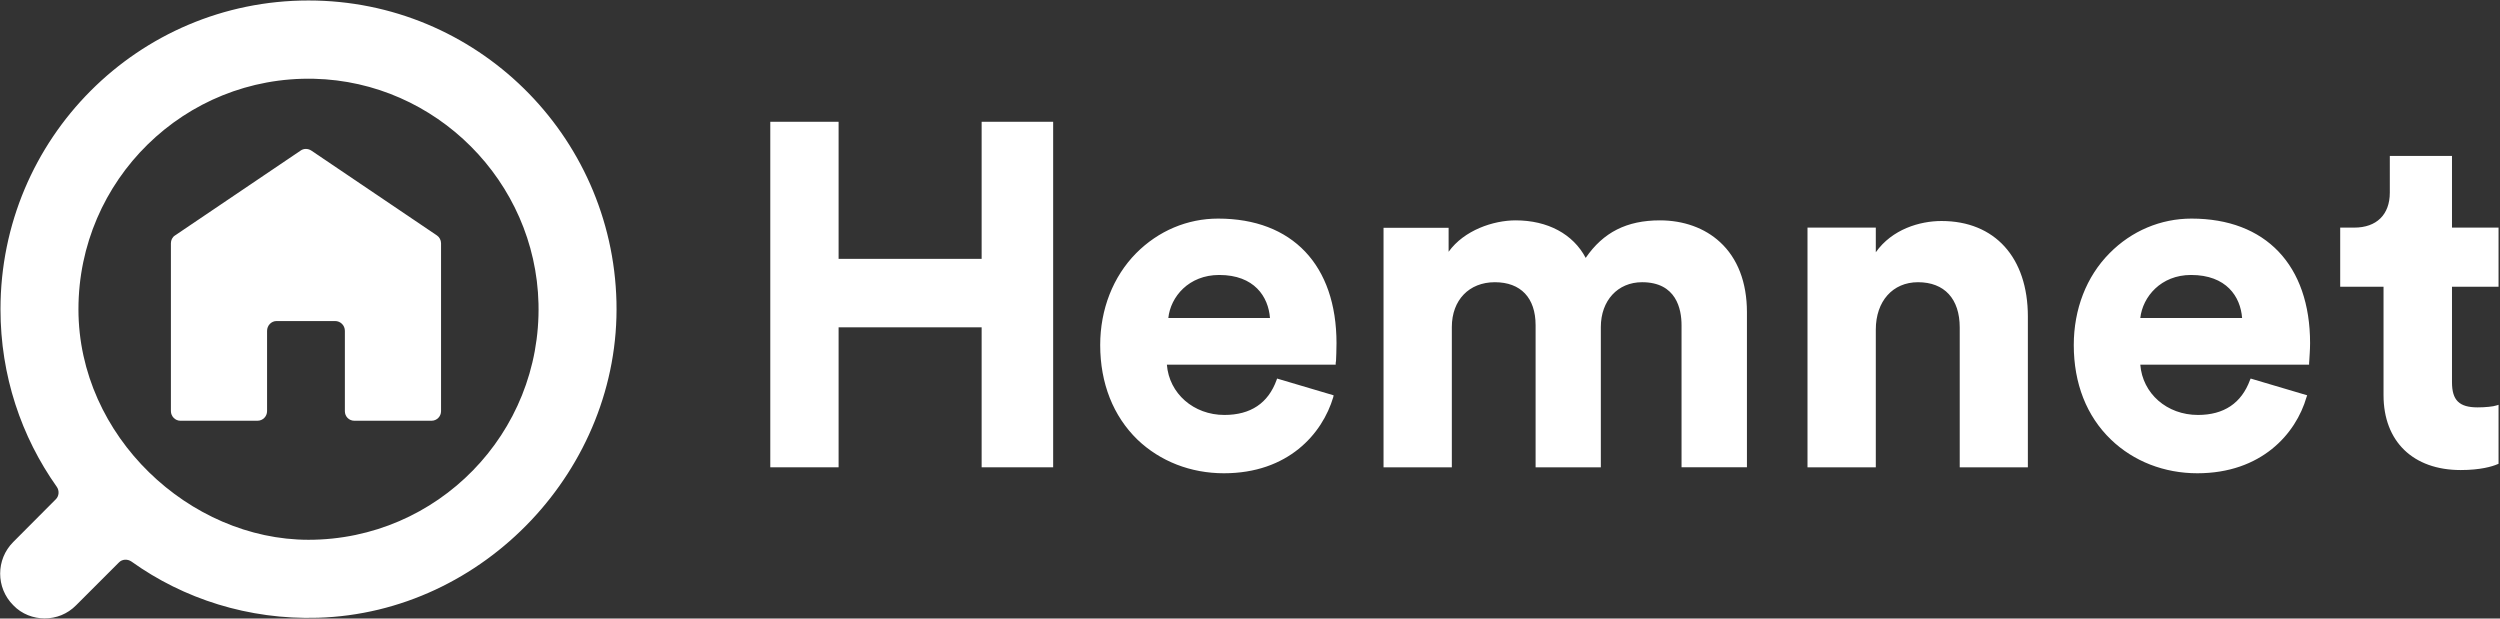 <svg version="1.2" xmlns="http://www.w3.org/2000/svg" viewBox="0 0 1552 384" width="1552" height="384">
	<rect x="0" y="0" width="1552" height="384" fill="#333333" stroke="none"/>
	<title>HEM</title>
	<defs>
		<clipPath clipPathUnits="userSpaceOnUse" id="cp1">
			<path d="m3560.62-6450.94v7850.81h-5541.02v-7850.81z"/>
		</clipPath>
	</defs>
	<style>
		.s0 { fill: #ffffff } 
	</style>
	<g id="Clip-Path: Page 1" clip-path="url(#cp1)">
		<g id="Page 1">
			<path id="Path 3" class="s0" d="m609.4 160.7h-88.8v-85.1h-42.4v214.5h42.4v-86.9h88.8v86.9h44.4v-214.5h-44.4z"/>
			<path id="Path 5" fill-rule="evenodd" class="s0" d="m829.7 213.1c0 4.2-0.2 8.7-0.3 10.9q-0.2 1-0.2 1.3v1.1h-104.8c1.4 17.9 16.6 31.2 35.7 31.2 16.3 0 27.2-7.3 32.4-21.7l0.3-0.9 35.1 10.4-0.2 1.1c-6.8 22.9-28.1 47.3-67.9 47.3-20.6 0-39.6-7.4-53.7-20.9-15-14.6-23.1-34.9-23.1-58.7 0-22.2 8-42.5 22.3-57 13.8-13.9 31.8-21.5 50.9-21.5 46.1 0 73.5 28.9 73.5 77.4zm-41.3-15.7c-1-13.2-9.7-26.7-31.5-26.7-18.9 0-30.2 13.5-31.6 26.7zm279.4-47.1c10.9 10 16.7 25 16.7 43.5v96.3h-40.6v-88.2c0-10-3.2-26.7-24.5-26.7-15.1 0-25.6 11.4-25.6 27.8v87.1h-40.5v-88.2c0-17-9.2-26.7-25.3-26.7-16 0-26.7 11.1-26.7 27.8v87.1h-42.4v-148.7h40.4v14.9c9.6-13.4 27.8-19.5 41.6-19.5 19.9 0 35.7 8.5 43.5 23.3 10.9-15.9 25.5-23.3 46.1-23.3 14.6 0 27.8 4.7 37.3 13.5zm191.1 46.2v93.6h-42.3v-86.8c0-17.8-9.5-28.1-25.9-28.1-15.7 0-26.2 11.8-26.2 29.4v85.5h-42.4v-148.8h42.4v15.3c10.1-14.3 27.3-19.4 40.8-19.4 33.1 0 53.6 22.7 53.6 59.3zm175.2 16.6c0 4.2-0.4 8.7-0.5 10.9q-0.1 1-0.1 1.3v1.1h-104.8c1.4 17.9 16.5 31.2 35.8 31.2 16.1 0 27-7.3 32.3-21.7l0.4-0.9 35.1 10.4-0.4 1.1c-6.6 22.9-28.1 47.3-67.8 47.3-20.5 0-39.6-7.4-53.6-20.9-15.2-14.6-23.1-34.9-23.1-58.7 0-22.2 7.8-42.5 22.2-57 13.7-13.9 31.8-21.5 50.9-21.5 46 0 73.6 28.9 73.6 77.4zm-42.2-15.7c-1-13.2-9.7-26.7-31.7-26.7-18.7 0-30 13.5-31.5 26.7zm130.3-19.4v59.3c0 11.2 4.5 15.6 15.9 15.6 4.6 0 9.8-0.5 11.7-1.2l1.3-0.4v36.6l-0.7 0.3c-3.2 1.4-10.6 3.6-22.8 3.6-29.5 0-47.9-17.7-47.9-46.5v-67.3h-26.9v-36.7h8.7c13.9 0 22.1-8.1 22.1-21.7v-22.8h38.6v44.5h28.9v36.7z"/>
			<path id="Path 6" class="s0" d="m273.8 255.3v-104.3c0-1.9-1-3.8-2.5-4.8l-78-52.7c-2.1-1.4-4.8-1.4-6.7 0l-78 52.7c-1.6 1-2.5 2.9-2.5 4.8v104.2c0 3.3 2.7 6 5.9 6h47.8c3.4 0 6-2.7 6-6v-49.8c0-3.4 2.7-6.1 5.9-6.1h36.3c3.4 0 6.1 2.7 6.1 6.1v49.9c0 3.2 2.5 5.9 5.9 5.9h47.9c3.3 0 5.9-2.7 5.9-5.9z"/>
			<path id="Path 7" fill-rule="evenodd" class="s0" d="m382.7 187.4c2.5 103.5-82.2 193.1-185.4 196.1-43 1.3-83.3-11.7-115.7-34.9-2.5-1.7-5.8-1.5-7.8 0.6l-26.5 26.5c-5.5 5.6-12.5 8.2-19.6 8.2-6.9 0-14.2-2.6-19.5-8.2-10.8-10.8-10.8-28.4 0-39.2l26.4-26.5c2.1-2 2.3-5.4 0.7-7.7-22.1-31.2-35-69.1-35-110.3 0-106 85.5-191.7 191.2-191.7 104.1 0 188.7 83.3 191.2 187.1zm-48.4 1.1c-1.8-75.9-63.7-137.8-139.3-139.6-80.5-1.9-146.3 63-146.3 143.1 0 79 69.2 143.1 142.8 143.1 80 0 144.7-66 142.8-146.6z"/>
		</g>
	</g>
</svg>